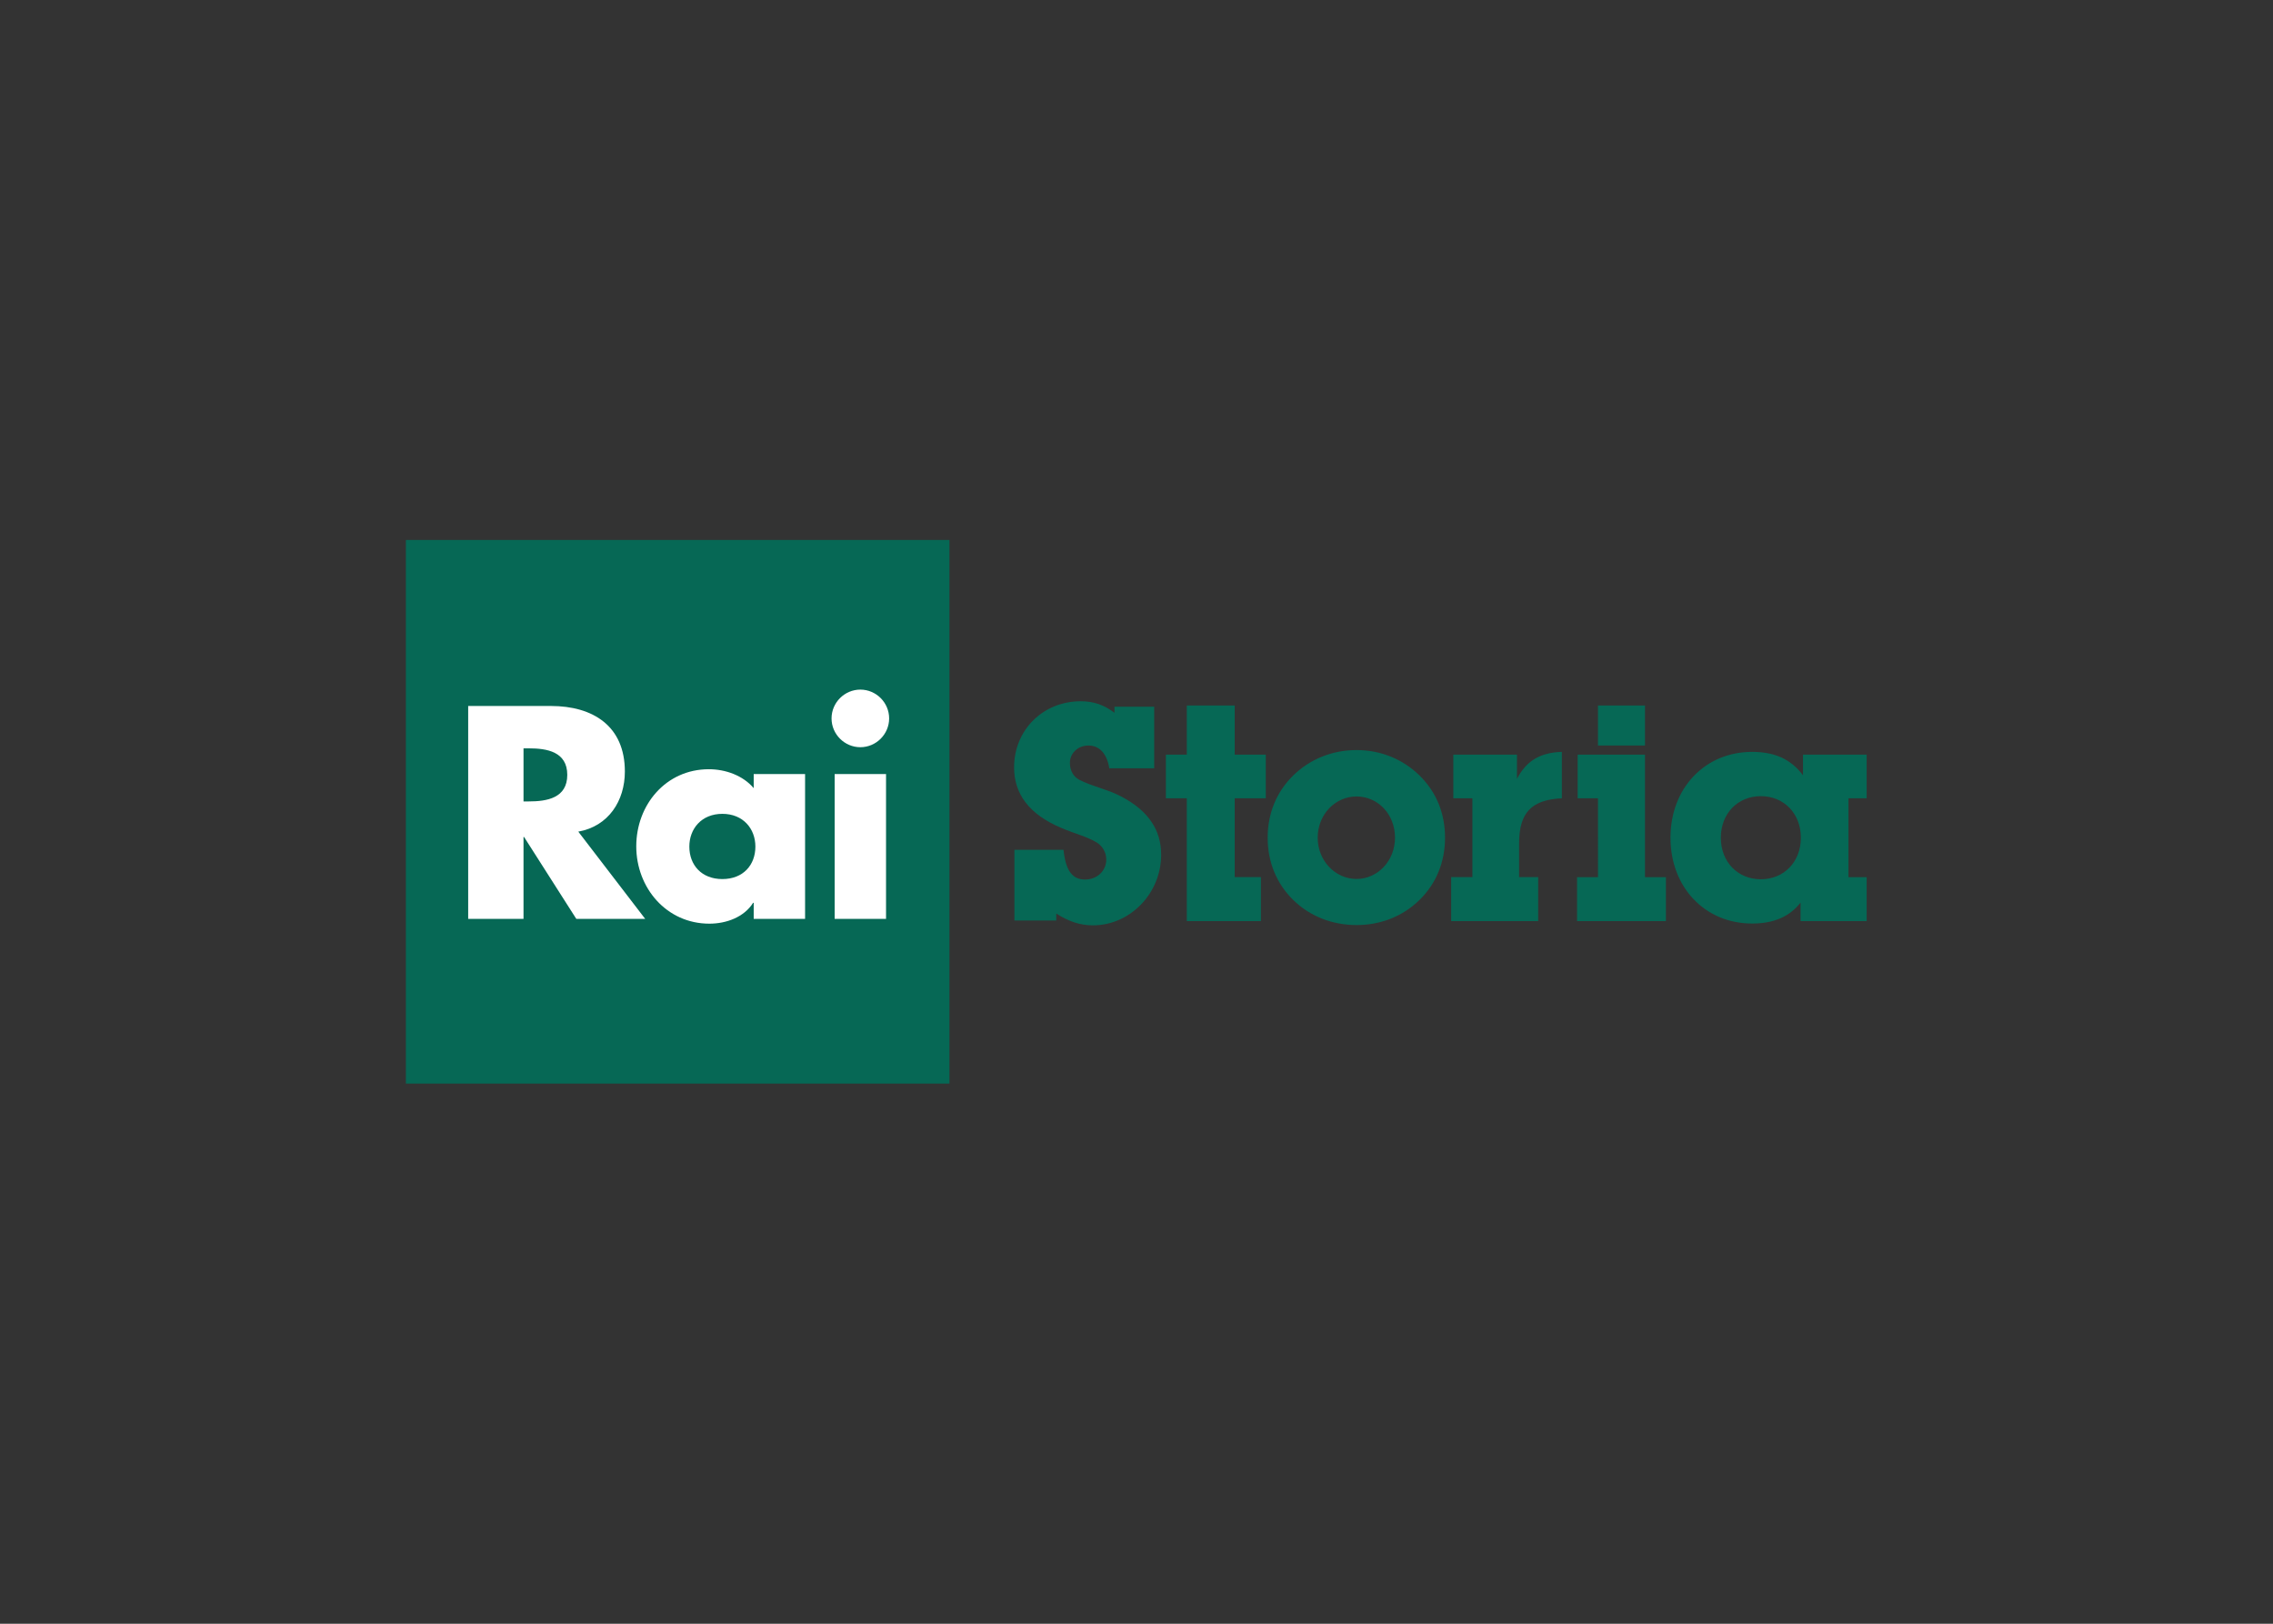 <svg clip-rule="evenodd" fill-rule="evenodd" stroke-linejoin="round" stroke-miterlimit="2" viewBox="0 0 560 400" xmlns="http://www.w3.org/2000/svg"><rect x="0" y="0" width="560" height="400" fill="#333333" stroke="none"/><g transform="matrix(.124 0 0 .124 100 133.02)"><path d="m1292.15 755.968h-83.1v-140.382h97.53c4.23 40.366 16.93 59.028 42.78 59.028 24.16 0 42.2-17.45 42.2-39.726 0-13.842-7.22-26.534-18.68-33.769-19.87-12.003-45.2-18.025-71.69-29.495-62.04-26.495-92.79-66.247-92.79-119.88 0-74.106 57.27-131.321 132.54-131.321 25.33 0 46.44 7.195 66.9 22.897v-12.09h78.93v122.328h-89.2c-4.81-29.547-19.87-45.212-41.54-45.212-21.11 0-36.75 15.666-36.75 34.38 0 15.655 7.23 27.684 18.67 33.73 27.11 13.855 57.84 19.253 84.33 33.719 52.42 27.721 78.33 65.672 78.33 115.096 0 77.103-62.04 140.327-135.55 140.327-25.32 0-48.78-7.781-72.91-23.485zm259.4-242.77h-41.57v-86.749h41.57v-97.607h95.2v97.607h61.76v86.749h-61.76v156.619h52.1v87.376h-147.3zm211.28-45.2c33.14-32.517 77.73-50.634 125.92-50.634 48.22 0 92.16 18.116 125.28 50.634 33.15 32.557 50.6 74.707 50.6 123.491 0 48.196-17.45 90.984-50.6 123.514-33.12 32.57-77.06 50.022-125.28 50.022-48.19 0-92.78-17.453-125.92-50.022-33.12-32.53-50.61-75.318-50.61-123.514s17.49-90.934 50.61-123.491zm125.92 205.443c42.14 0 76.49-36.154 76.49-81.952 0-46.359-33.71-81.902-76.49-81.902-42.18 0-77.12 35.543-77.12 81.902 0 45.798 34.94 81.952 77.12 81.952zm230.25-160.243h-37.93v-86.749h126.49v48.209c18.69-36.792 47.58-52.431 89.16-53.657v92.196c-61.45 3.01-84.92 29.508-84.92 89.759v66.861h37.91v87.376h-172.89v-87.376h42.18zm249.53-.013h-40.4v-86.71h133.77v243.355h41.56v87.35h-176.52v-87.35h41.59zm0-184.353h93.37v79.514h-93.37zm306.11 433.158c-92.77 0-162.08-71.109-162.08-170.501s69.31-170.501 162.08-170.501c44.57 0 76.52 13.905 101.18 46.399v-40.912h126.54v86.71h-36.16v156.645h36.16v87.35h-131.34v-36.755c-22.31 28.285-53.63 41.565-96.38 41.565zm17.45-87.938c45.8 0 79.51-34.367 79.51-82.563 0-48.173-33.71-82.54-79.51-82.54-45.77 0-79.5 34.367-79.5 82.54 0 48.196 33.73 82.563 79.5 82.563z" fill="#066855"/><path d="m0 0h1080v1080h-1080z" fill="#066855"/><path d="m902.942 297.271c31.411 0 57.2 25.803 57.2 57.214 0 31.41-25.789 57.213-57.2 57.213-31.412 0-57.228-25.803-57.228-57.213 0-31.411 25.817-57.214 57.228-57.214zm51.036 167.723v287.744h-102.087v-287.744zm-611.46 114.427 132.93 173.317h-136.864l-103.762-162.667h-1.123v162.666h-109.94v-422.934h164.358c83.569 0 146.945 39.819 146.945 130.134 0 58.336-32.517 108.819-92.544 119.484zm-98.169-60.025c35.899 0 76.286-6.732 76.285-52.727 0-45.996-40.386-52.727-76.285-52.727h-10.65v105.454zm446.7-54.402h102.074v287.743h-102.073v-31.964h-1.136c-17.951 28.599-53.28 41.493-86.936 41.493-85.261 0-145.272-71.23-145.272-153.677 0-82.463 58.89-153.138 144.15-153.138 33.101 0 67.863 12.339 89.193 37.574zm-62.27 208.662c41.508 0 65.621-28.062 65.62-64.514 0-35.345-24.113-65.066-65.62-65.066-41.509 0-65.621 29.72-65.621 65.066 0 36.452 24.112 64.514 65.621 64.514z" fill="#fff"/></g></svg>